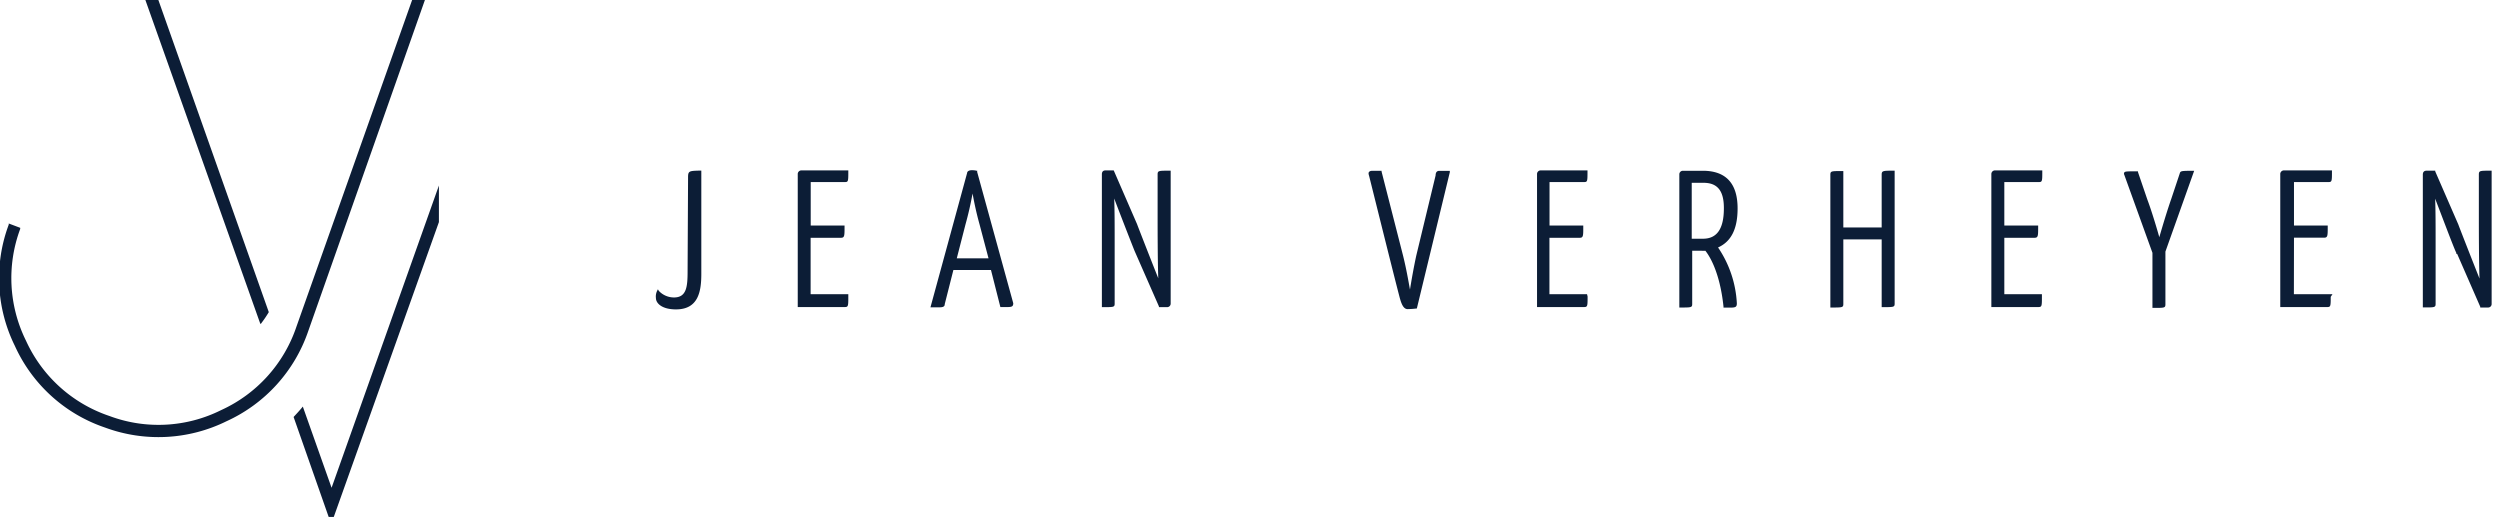 <svg id="svg-logo" viewBox="0 0 266 55" xmlns="http://www.w3.org/2000/svg">
<g fill="#0c1d36" id="jv">
<path d="M45.21 0l.06-.17h-1.36L31.54 34.76a15 15 0 0 1-8 8.87 14.92 14.92 0 0 1-11.9.63 15 15 0 0 1-8.87-8 15 15 0 0 1-.62-11.9v-.12l-1.22-.46v.12a16.28 16.28 0 0 0 .65 12.9 16.25 16.25 0 0 0 9.59 8.69 16.38 16.38 0 0 0 12.93-.67 16.34 16.34 0 0 0 8.7-9.6z"></path>
<path d="M27.73 34.49l.14-.19a11.94 11.94 0 0 0 .73-1.09L16.85 0v-.08h-1.41l12.21 34.4zM35.28 51.9l-3.06-8.64-.14.17c-.25.3-.51.58-.79.88l-.05.06 4 11.4L46.7 23.63v-3.89z"></path>
</g>
<g fill="#0c1d36" id="name">
<path d="M123.17 18.58v4.76c0 .56 0 4.41.07 6.27-.75-1.88-2.06-5.23-2.26-5.77l-2.48-5.71h-.87c-.26 0-.39.14-.39.42v14.13h.13c1.13 0 1.23 0 1.23-.38v-5-1.75c0-1.34 0-3.24-.05-4.43.69 1.81 1.83 4.74 2.17 5.58l2.59 5.9v.08h.89a.37.37 0 0 0 .26-.12.37.37 0 0 0 .1-.26V18.16h-.12c-1.18 0-1.27 0-1.27.42zM104 18.17h-.07a2 2 0 0 0-.52-.06c-.36 0-.5.15-.51.3L99 32.7h.85c.32 0 .68 0 .67-.34l.92-3.63h4l1 3.94h.77c.47 0 .6-.08.6-.41l-3.85-14zm1.18 9.32h-3.38l.93-3.62c.3-1.08.55-2.17.75-3.28.2 1.1.44 2.2.74 3.27zM86.25 31.3v-6h3.23c.38 0 .38-.22.38-1.12V24h-3.6v-4.63h3.68c.32 0 .32-.15.32-1.12v-.12h-5a.39.39 0 0 0-.38.42v14.12h5c.38 0 .38-.11.38-1.12v-.25zM152.75 18.66l-2.06 8.54c-.29 1.35-.5 2.57-.67 3.61-.19-1.06-.4-2.26-.73-3.59L147 18.26v-.09h-1v.13-.12a.4.4 0 0 0-.33.11c-.09.11-.05.25 0 .42s2.37 9.54 3.24 12.89c.17.63.38 1.29.86 1.29a8.48 8.48 0 0 0 .89-.06h.09l3.51-14.5v-.15h-1.08c-.29-.02-.43.16-.43.48zM73.21 18.85l-.05 10c0 1.64-.1 2.8-1.45 2.8a2.21 2.21 0 0 1-1.61-.7l-.1-.17-.08.16a1.36 1.36 0 0 0-.13.77c0 .58.67 1.21 2.13 1.21 2.38 0 2.7-1.9 2.7-3.77v-11h-.12c-1.15.03-1.29.03-1.29.7zM211.88 18.54v14.13h5c.38 0 .38-.11.38-1.12v-.25h-4v-6h3.22c.38 0 .38-.22.38-1.12V24h-3.6v-4.63h3.71c.33 0 .33-.15.33-1.12v-.12h-5a.39.39 0 0 0-.42.41zM244.08 25.29h3.21c.38 0 .38-.22.38-1.12V24h-3.59v-4.63h3.71c.33 0 .33-.15.33-1.12v-.12H243a.39.39 0 0 0-.38.42v14.12h5c.36 0 .37-.1.37-1.09l.19-.28h-4.11zM265 18.16c-1.15 0-1.25 0-1.25.42v4.79c0 .56 0 4.41.07 6.27-.73-1.83-2.05-5.2-2.26-5.77l-2.45-5.63v-.08h-.92c-.26 0-.4.14-.4.42v14.13h.13c1.13 0 1.23 0 1.23-.39v-5-1.75c0-1.34 0-3.24-.05-4.43.73 1.88 2 5.28 2.25 5.76v.11h.09l2.46 5.63v.08h.85a.37.37 0 0 0 .36-.38V18.16zM231.92 18.47l-.9 2.7c-.44 1.25-1 3.13-1.27 4.07-.26-.94-.83-2.84-1.27-4l-1-2.93v-.08h-.09c-1.11 0-1.28 0-1.37.13a.24.24 0 0 0 0 .23l3 8.31V32.76h.13c1.16 0 1.25 0 1.25-.39v-5.6l3-8.43.06-.17h-.18c-1.2.01-1.28.01-1.36.3zM163.54 18.54v14.13h5c.38 0 .38-.11.38-1.12l-.06-.25h-4v-6h3.23c.37 0 .37-.22.37-1.12V24h-3.59v-4.63h3.72c.32 0 .32-.15.32-1.12v-.12h-5a.39.39 0 0 0-.37.41zM184.88 22.17c0-2.65-1.24-4-3.7-4h-2.12a.38.38 0 0 0-.38.35v14.2h.13c1.14 0 1.24 0 1.24-.38v-5.66h1a2.66 2.66 0 0 0 .4 0c.4.5 1.54 2.21 1.93 5.94v.11h.75c.56 0 .67-.09.67-.46a11.63 11.63 0 0 0-2-5.94c1.41-.63 2.08-1.99 2.08-4.16zm-1.46 0c0 2.17-.73 3.23-2.22 3.23H180v-5.95h1.25c1.49 0 2.17.85 2.17 2.68zM200.21 18.58v5.62h-4.08v-6H196c-1.15 0-1.25 0-1.25.4v14.12h.13c1.15 0 1.25 0 1.25-.38v-6.87h4.08v7.21h.13c1.15 0 1.25 0 1.25-.38V18.16h-.12c-1.1 0-1.26 0-1.26.42z"></path>
</g>
<!-- <g id="since" fill="#8f96a7">
        <path d="M216.21 52.38l-.12.13a1.77 1.77 0 0 1-1.28.56c-.72 0-1.45-.41-1.45-3.42 0-4.4 1.25-4.4 1.78-4.4a1.37 1.37 0 0 1 .92.4l.12.12.08-.15a1.13 1.13 0 0 0 .12-.5c0-.38-.42-.79-1.33-.79-1.28 0-2.75.6-2.75 5.31 0 4.15 1.22 4.5 2.37 4.5.94 0 1.76-.49 1.76-1.05a1.22 1.22 0 0 0-.12-.55zM194.42 49.12l-1.59-1.65a2.09 2.09 0 0 1-.67-1.33c0-.59.55-1 1.41-1a2.18 2.18 0 0 1 1.34.36h.14a.63.63 0 0 0 .28-.55c-.06-.32-.55-.66-1.81-.66-1.42 0-2.37.77-2.37 1.93a3 3 0 0 0 1 2l1.43 1.48a2.54 2.54 0 0 1 .89 1.92 1.33 1.33 0 0 1 0 .35 1.31 1.31 0 0 1-1.47 1.14 1.87 1.87 0 0 1-1.38-.46l-.09-.08-.08.08a.91.91 0 0 0-.25.64.51.51 0 0 0 .18.36 2.09 2.09 0 0 0 1.49.43h.75a2.29 2.29 0 0 0 1.91-2.6 3.11 3.11 0 0 0-1.11-2.36zM219.92 44.77V54h3.29c.29 0 .29-.17.29-.79v-.12h-2.61v-3.82H223c.29 0 .29-.21.29-.79v-.12h-2.35v-3h2.38c.24 0 .24-.13.24-.79v-.12h-3.29a.29.29 0 0 0-.35.32zM207.71 44.77v6.98l-.41-1c-.43-1.09-.87-2.21-1-2.49l-1.58-3.66v-.08H204a.26.26 0 0 0-.22.28v9.3h.22c.72 0 .83 0 .83-.29v-3.28-1.13-2.69l.5 1.27c.41 1.06.8 2.07.9 2.27l1.58 3.75h.63a.26.26 0 0 0 .22-.28v-9.24h-.12c-.72 0-.83 0-.83.29zM199 45v9h.13c.79 0 .89 0 .89-.28v-9.21h-.12c-.79 0-.9 0-.9.49zM236.24 44.55a.38.38 0 0 0-.48.07l-1.8 1.8a.45.45 0 0 0 0 .61.47.47 0 0 0 .3.07c.09 0 .23 0 .27-.11l1.07-1.07v7.63a.38.38 0 0 0 .38.37.42.42 0 0 0 .32-.09.54.54 0 0 0 .15-.31v-8.59a.42.42 0 0 0-.21-.38zm-2 2.45zM264.94 45.81a2.14 2.14 0 0 0-1.16-1.16 2.3 2.3 0 0 0-.87-.17 2.17 2.17 0 0 0-2 1.33 2.3 2.3 0 0 0-.17.87v1.5a2.3 2.3 0 0 0 .17.88 2.13 2.13 0 0 0 .52.66 4.77 4.77 0 0 0 .69.46 2.28 2.28 0 0 0 .8.17h.08a2.86 2.86 0 0 0 .92-.17 3 3 0 0 0 .48-.32v1.84a1.26 1.26 0 0 1-.3.84 1.45 1.45 0 0 1-.76.45 1.39 1.39 0 0 1-.91 0 1.57 1.57 0 0 1-.67-.63c-.09-.1-.18-.16-.24-.15a.49.49 0 0 0-.29.06c-.09 0-.29.15-.17.55a2.05 2.05 0 0 0 1.05.92 2 2 0 0 0 1.4.12 2.33 2.33 0 0 0 1.15-.8 2.2 2.2 0 0 0 .47-1.34v-5a2.31 2.31 0 0 0-.19-.91zM263 49.56a1.88 1.88 0 0 1-.55-.1 1.76 1.76 0 0 1-.46-.31 1.15 1.15 0 0 1-.3-.44 2.17 2.17 0 0 1-.1-.56v-1.47a1.87 1.87 0 0 1 .1-.55 1.78 1.78 0 0 1 .31-.46 1.15 1.15 0 0 1 .44-.3 2.15 2.15 0 0 1 .56-.1 1.88 1.88 0 0 1 .55.1 1.78 1.78 0 0 1 .46.31 1.16 1.16 0 0 1 .3.44 2.19 2.19 0 0 1 .1.56v1.47a1.89 1.89 0 0 1-.1.55 1.76 1.76 0 0 1-.31.46 1.16 1.16 0 0 1-.44.3 2.12 2.12 0 0 1-.56.1zM254.48 44.55a.38.38 0 0 0-.48.07l-1.8 1.8a.45.45 0 0 0 0 .61.48.48 0 0 0 .3.07c.09 0 .23 0 .27-.11l1.07-1.07v7.63a.38.38 0 0 0 .38.37c.12 0 .23 0 .33-.09a.54.54 0 0 0 .15-.31v-8.59a.42.42 0 0 0-.22-.38zm-2 2.45zM245.59 44.65a2.3 2.3 0 0 0-.87-.17 2.11 2.11 0 0 0-.87.17 2.14 2.14 0 0 0-1.16 1.16 2.31 2.31 0 0 0-.17.87v1.46a2.3 2.3 0 0 0 .17.87 2.12 2.12 0 0 0 .48.71 4.77 4.77 0 0 0 .69.46 2.32 2.32 0 0 0 .85.17 3.07 3.07 0 0 0 1-.18 3 3 0 0 0 .48-.32v1.84a1.25 1.25 0 0 1-.3.84 1.44 1.44 0 0 1-.76.45 1.39 1.39 0 0 1-.91 0 1.57 1.57 0 0 1-.67-.63.37.37 0 0 0-.24-.15.49.49 0 0 0-.29.06c-.09 0-.29.16-.17.55a2 2 0 0 0 1.05.92 2 2 0 0 0 1.4.12 2.33 2.33 0 0 0 1.15-.8 2.19 2.19 0 0 0 .47-1.34v-5a2.29 2.29 0 0 0-.17-.87 2.14 2.14 0 0 0-1.16-1.19zm-.79 4.9a1.87 1.87 0 0 1-.55-.1 1.78 1.78 0 0 1-.46-.31 1.14 1.14 0 0 1-.3-.44 2.2 2.2 0 0 1-.1-.56v-1.46a1.87 1.87 0 0 1 .1-.55 2.34 2.34 0 0 1 .31-.46 1.15 1.15 0 0 1 .44-.3 2.15 2.15 0 0 1 .56-.1 1.87 1.87 0 0 1 .55.1 1.78 1.78 0 0 1 .46.31 1.16 1.16 0 0 1 .3.44 2.21 2.21 0 0 1 .1.56v1.47a1.88 1.88 0 0 1-.1.55 1.78 1.78 0 0 1-.31.46 1.15 1.15 0 0 1-.44.3 2.12 2.12 0 0 1-.57.1z"/>
    </g> -->
</svg>